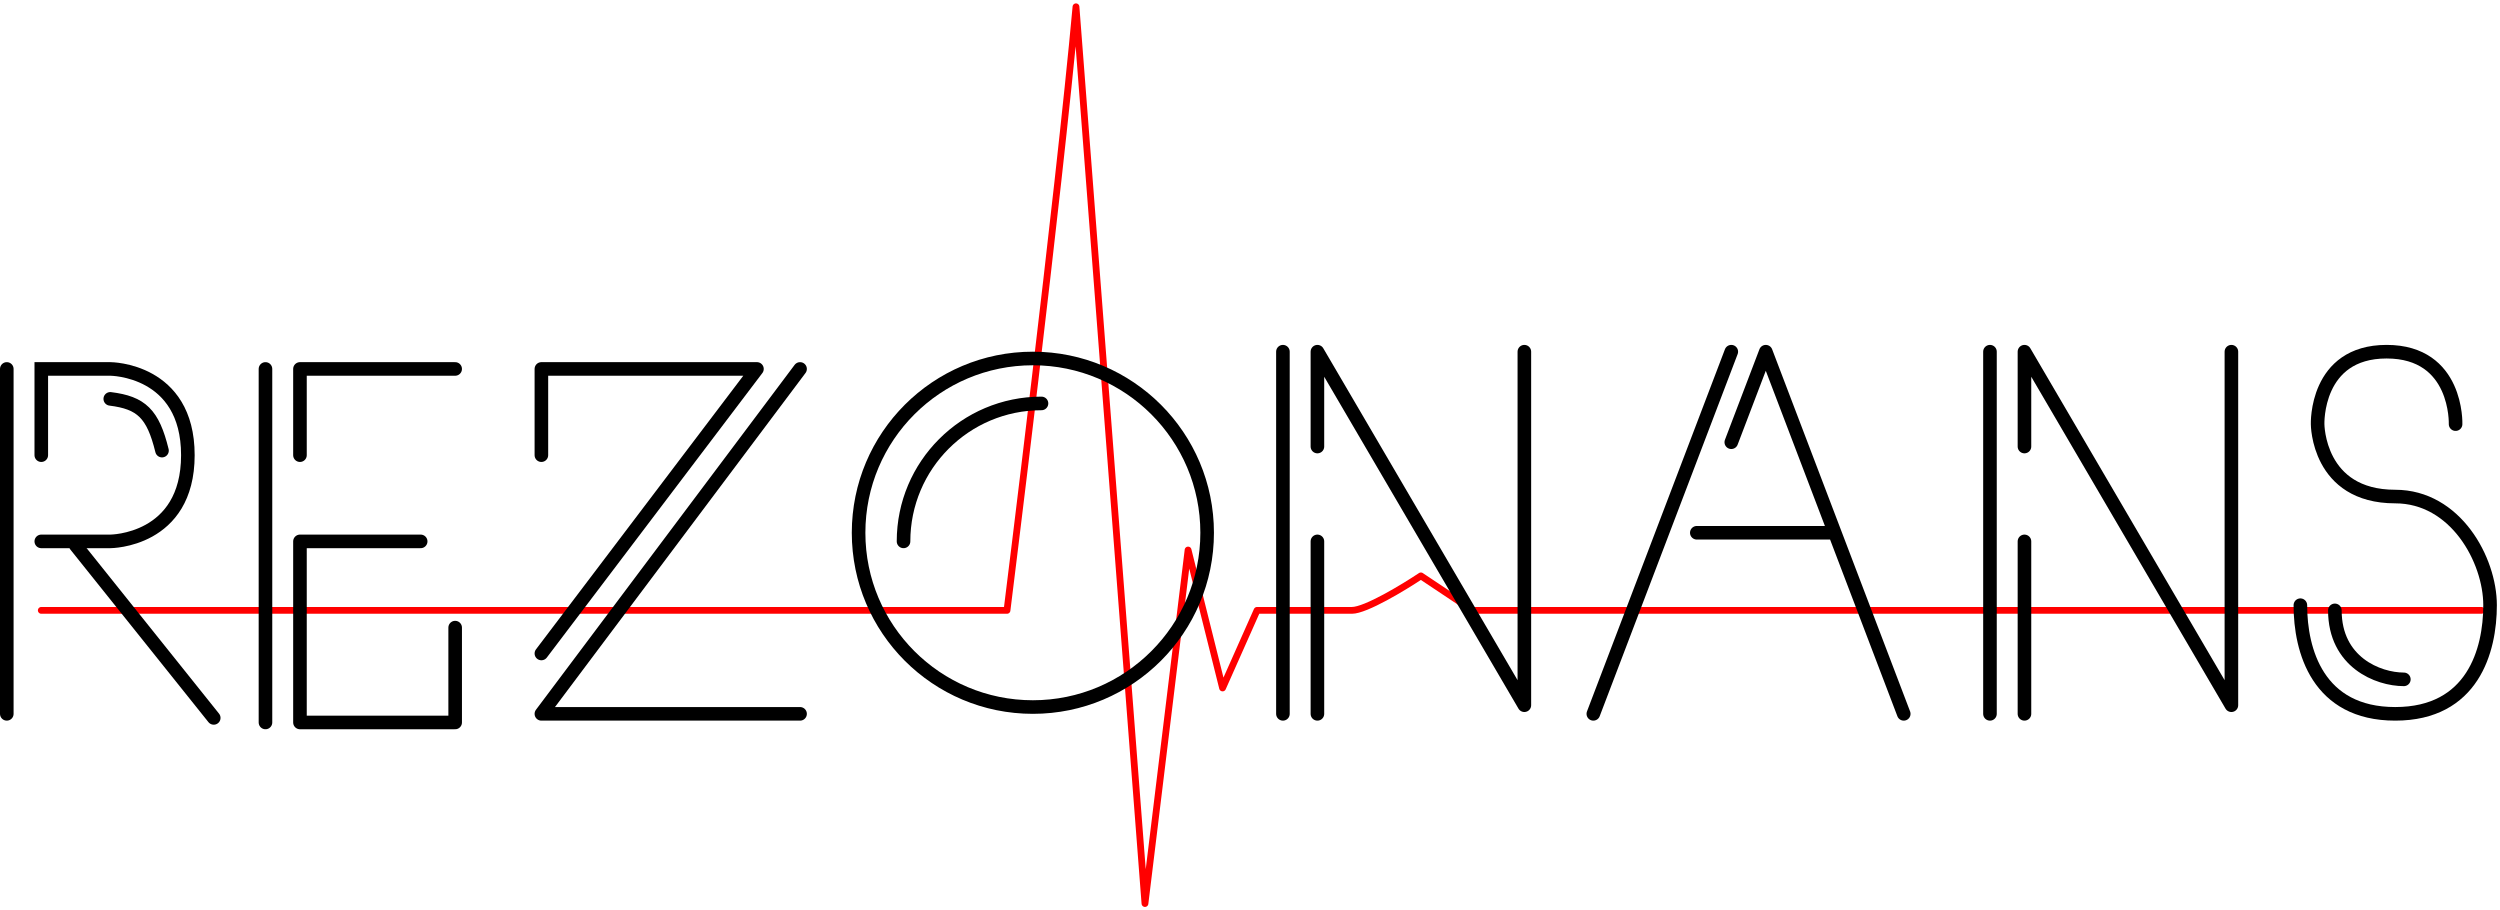 <svg xmlns="http://www.w3.org/2000/svg" width="368" height="134" viewBox="0 0 368 134" fill="none"><path d="M6.077 89.846H148.231C148.231 89.846 155.846 28.923 158.385 1L168.538 133L174.885 80.962L179.962 101.269L185.038 89.846C188.846 89.846 196.969 89.846 199 89.846C201.031 89.846 206.615 86.462 209.154 84.769L216.769 89.846H365.269" stroke="#FF0000" stroke-linecap="round" stroke-linejoin="round"></path><path d="M133 79.692C133 68.477 142.092 59.385 153.308 59.385" stroke="black" stroke-width="2" stroke-linecap="round"></path><path d="M1 54.308V105.077" stroke="black" stroke-width="2" stroke-linecap="round"></path><path d="M39.077 54.308V106.346" stroke="black" stroke-width="2" stroke-linecap="round"></path><path d="M188.846 51.769V105.077" stroke="black" stroke-width="2" stroke-linecap="round"></path><path d="M292.923 51.769V105.077" stroke="black" stroke-width="2" stroke-linecap="round"></path><path d="M234.538 105.077L254.846 51.769M254.846 65.096L259.923 51.769L270.077 78.423M280.231 105.077L270.077 78.423M270.077 78.423H249.769" stroke="black" stroke-width="2" stroke-linecap="round" stroke-linejoin="round"></path><path d="M224.385 51.769V103.808L193.923 51.769V65.731" stroke="black" stroke-width="2" stroke-linecap="round" stroke-linejoin="round"></path><path d="M328.462 51.769V103.808L298 51.769V65.731" stroke="black" stroke-width="2" stroke-linecap="round" stroke-linejoin="round"></path><path d="M44.154 67V60.654V54.308H67" stroke="black" stroke-width="2" stroke-linecap="round" stroke-linejoin="round"></path><path d="M61.923 79.692H44.154V106.346H67V92.385" stroke="black" stroke-width="2" stroke-linecap="round" stroke-linejoin="round"></path><path d="M6.077 79.692H16.231C16.231 79.692 27.654 79.692 27.654 67C27.654 54.308 16.231 54.308 16.231 54.308H6.077V67" stroke="black" stroke-width="2" stroke-linecap="round"></path><path d="M16.231 58.713C20.8 59.283 22.511 60.885 23.846 66.329" stroke="black" stroke-width="2" stroke-linecap="round"></path><path d="M11.154 80.29L31.462 105.675" stroke="black" stroke-width="2" stroke-linecap="round"></path><path d="M79.692 67C79.692 65.985 79.692 58.115 79.692 54.308H111.423L79.692 96.192" stroke="black" stroke-width="2" stroke-linecap="round" stroke-linejoin="round"></path><path d="M117.769 54.308L79.692 105.077H117.769" stroke="black" stroke-width="2" stroke-linecap="round" stroke-linejoin="round"></path><circle cx="152.038" cy="78.423" r="25.654" stroke="black" stroke-width="2"></circle><path d="M193.923 105.077V79.692" stroke="black" stroke-width="2" stroke-linecap="round" stroke-linejoin="round"></path><path d="M298 105.077V79.692" stroke="black" stroke-width="2" stroke-linecap="round" stroke-linejoin="round"></path><path d="M361.462 62.431C361.462 62.431 361.829 51.769 351.308 51.769C340.786 51.769 341.154 62.431 341.154 62.431C341.154 62.431 341.154 73.092 352.577 73.092C361.462 73.092 366.538 82.421 366.538 89.085C366.538 95.748 364 105.077 352.577 105.077C341.154 105.077 338.615 95.748 338.615 89.085" stroke="black" stroke-width="2" stroke-linecap="round" stroke-linejoin="round"></path><path d="M343.692 89.846C343.692 97.462 350.038 100 353.846 100" stroke="black" stroke-width="2" stroke-linecap="round" stroke-linejoin="round"></path></svg>